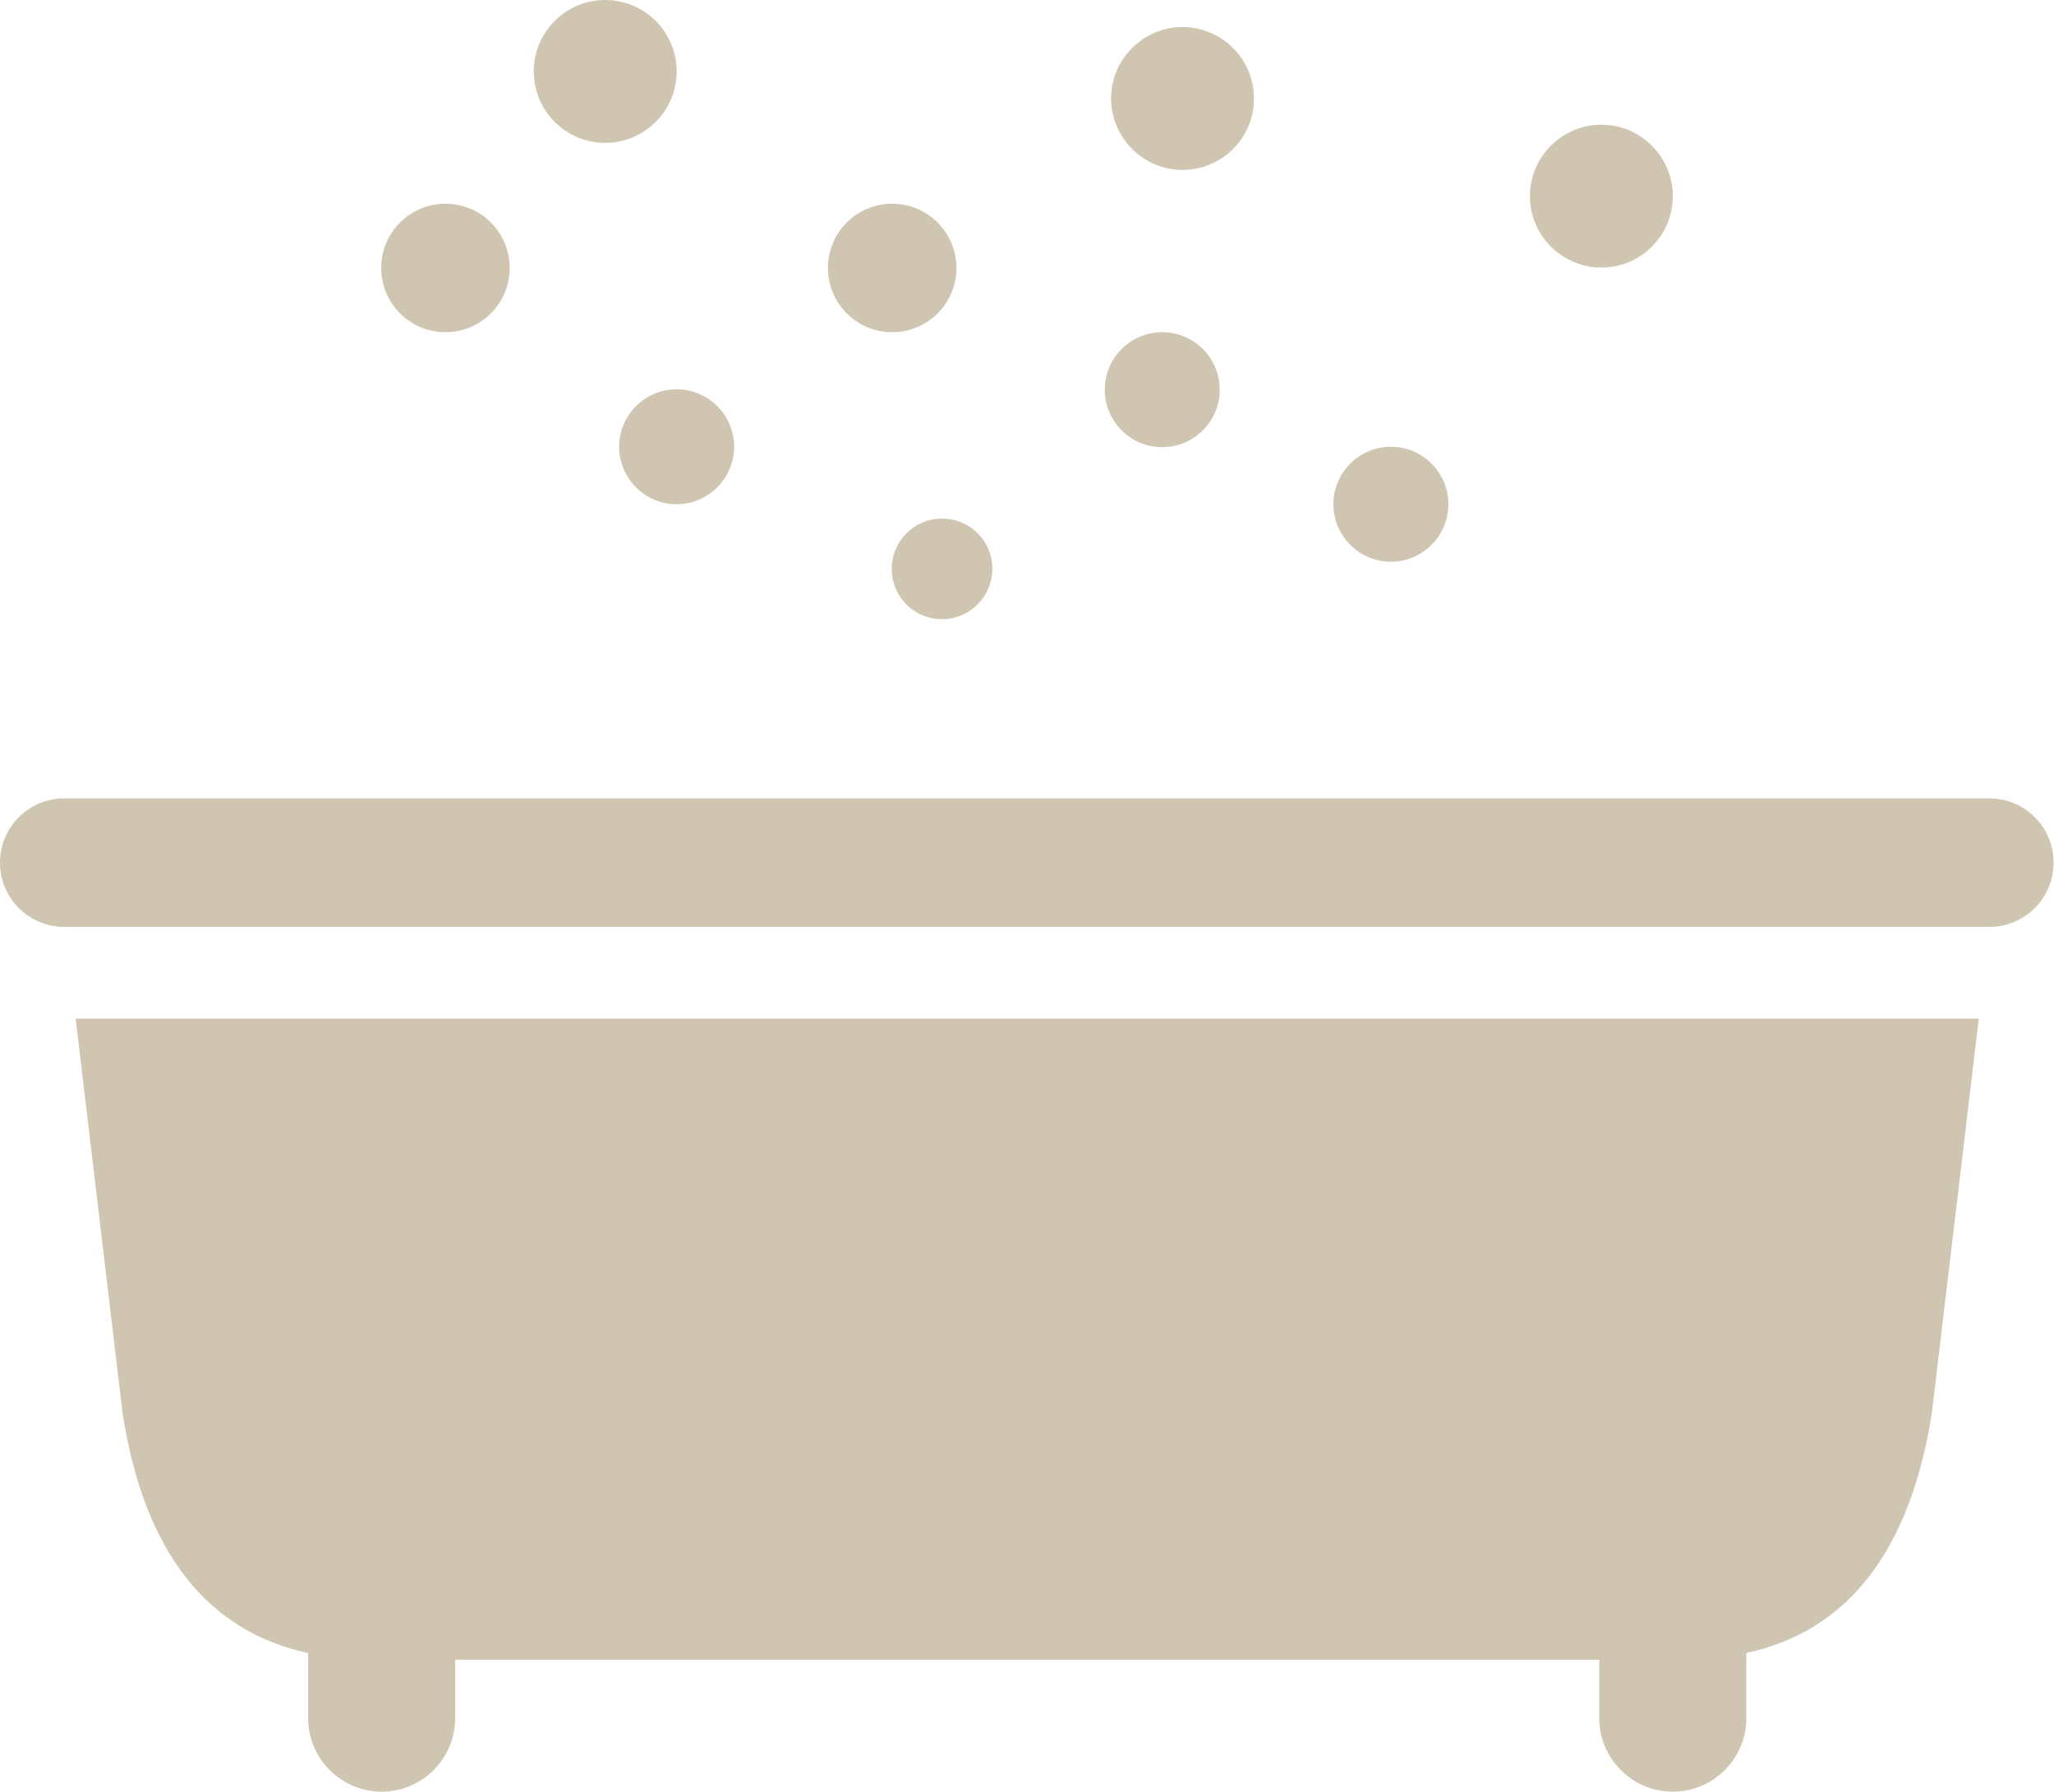 <?xml version="1.0" encoding="UTF-8"?><svg id="_レイヤー_2" xmlns="http://www.w3.org/2000/svg" viewBox="0 0 48.6 42.39"><defs><style>.cls-1{fill:#cfc5b0;stroke-width:0px;}</style></defs><g id="TXT"><path class="cls-1" d="m41.38,18.89H1.52c-.84,0-1.52.68-1.52,1.52s.68,1.52,1.52,1.52h45.55c.84,0,1.52-.68,1.52-1.52s-.68-1.52-1.52-1.52h-2.91"/><path class="cls-1" d="m2.9,33.43c.51,3.31,2.02,5.17,4.39,5.68v1.54c0,.96.78,1.74,1.74,1.74s1.74-.78,1.74-1.74v-1.38h27.07v1.38c0,.96.78,1.74,1.74,1.74s1.74-.78,1.74-1.74v-1.54c2.37-.51,3.87-2.37,4.39-5.68l1.11-9.33H1.79l1.11,9.33Z"/><path class="cls-1" d="m17.37,10.57c0,.75-.61,1.36-1.36,1.36s-1.36-.61-1.36-1.36.61-1.36,1.36-1.36,1.36.61,1.36,1.36Z"/><circle class="cls-1" cx="14.32" cy="1.69" r="1.69"/><path class="cls-1" d="m23.48,13.46c0,.65-.53,1.19-1.19,1.19s-1.19-.53-1.19-1.19.53-1.19,1.19-1.19,1.19.53,1.19,1.19Z"/><path class="cls-1" d="m34.27,11.93c0,.75-.61,1.36-1.36,1.36s-1.36-.61-1.36-1.36.61-1.36,1.36-1.36,1.36.61,1.36,1.36Z"/><path class="cls-1" d="m22.63,6.34c0,.84-.68,1.52-1.52,1.52s-1.52-.68-1.52-1.52.68-1.52,1.52-1.52,1.52.68,1.52,1.52Z"/><circle class="cls-1" cx="10.54" cy="6.34" r="1.52"/><path class="cls-1" d="m29.67,2.33c0,.94-.76,1.69-1.69,1.69s-1.69-.76-1.69-1.69.76-1.69,1.69-1.69,1.69.76,1.69,1.69Z"/><path class="cls-1" d="m28.86,9.22c0,.75-.61,1.36-1.36,1.36s-1.36-.61-1.36-1.36.61-1.36,1.36-1.36,1.36.61,1.36,1.36Z"/><path class="cls-1" d="m39.58,4.64c0,.94-.76,1.69-1.69,1.69s-1.69-.76-1.69-1.69.76-1.69,1.69-1.69,1.69.76,1.69,1.69Z"/></g></svg>